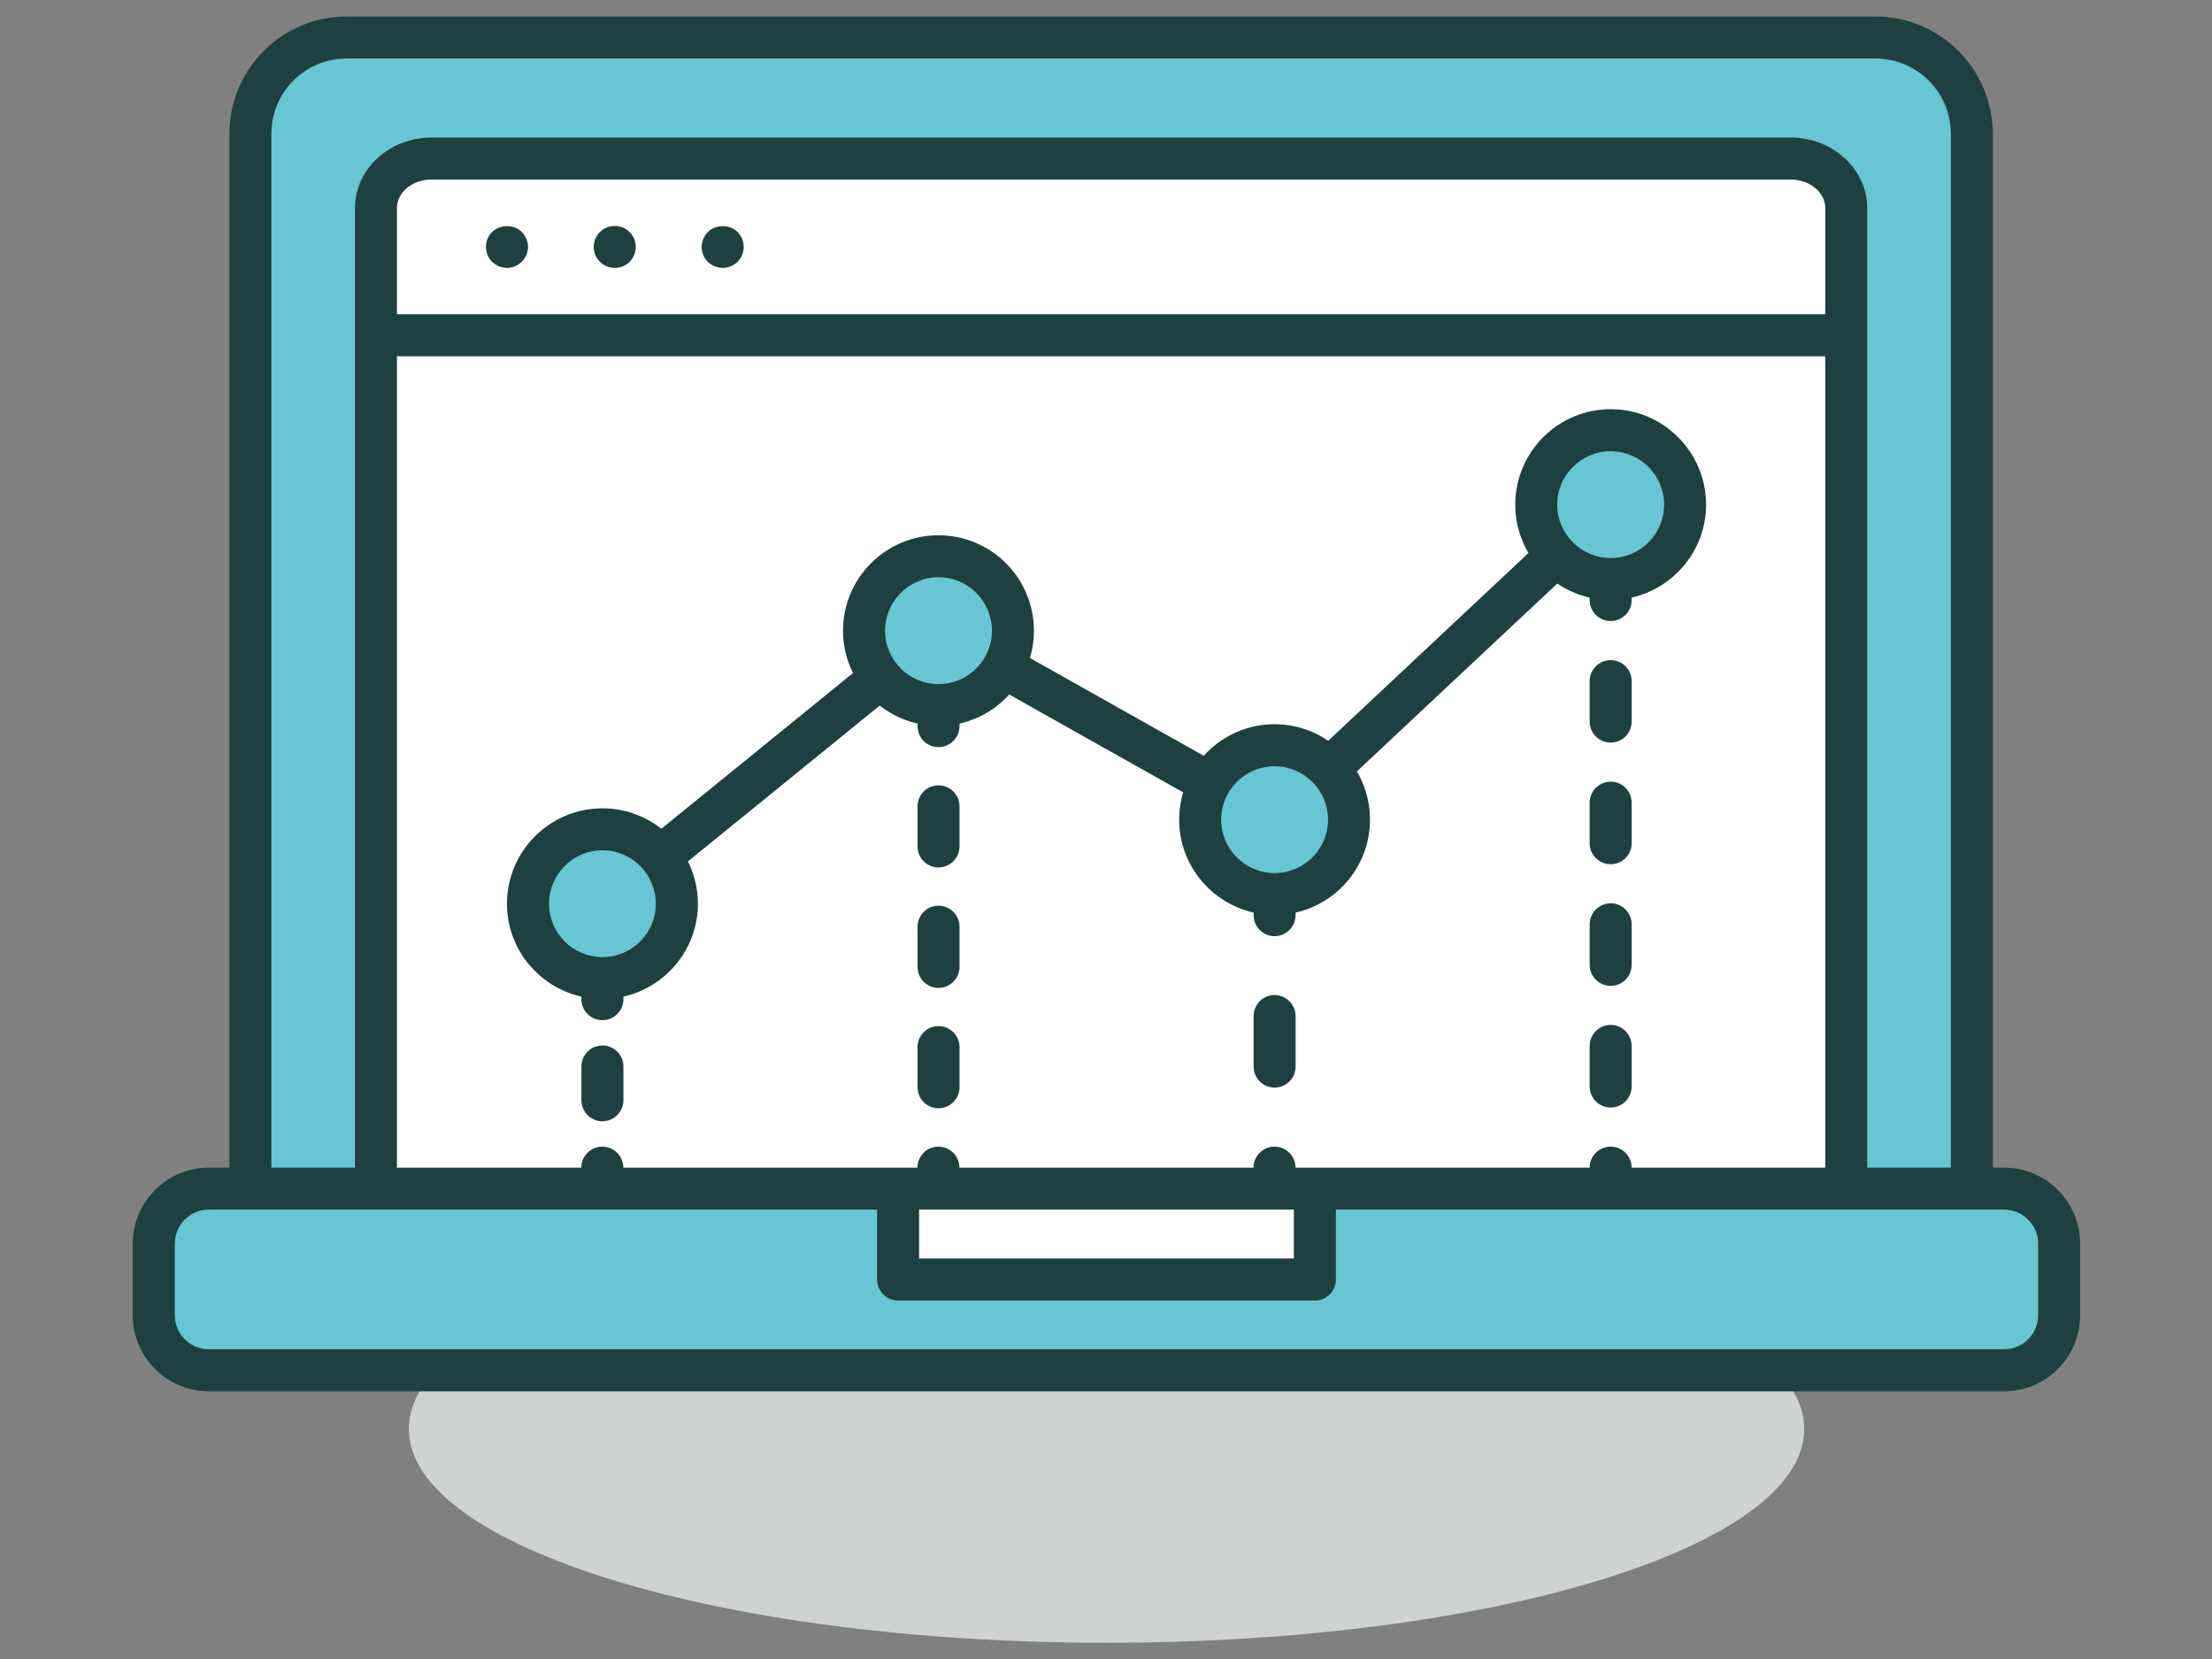 <?xml version="1.0" encoding="UTF-8" standalone="no"?>
<!DOCTYPE svg PUBLIC "-//W3C//DTD SVG 1.1//EN" "http://www.w3.org/Graphics/SVG/1.1/DTD/svg11.dtd">
<svg width="100%" height="100%" viewBox="0 0 640 480" version="1.1" xmlns="http://www.w3.org/2000/svg" xmlns:xlink="http://www.w3.org/1999/xlink" xml:space="preserve" xmlns:serif="http://www.serif.com/" style="fill-rule:evenodd;clip-rule:evenodd;stroke-linejoin:round;stroke-miterlimit:2;">
    <rect x="0" y="0" width="640" height="480" fill="#808080" stroke="none"/>
    <g transform="matrix(0.724,0,0,0.724,-180.73,95.243)">
        <g transform="matrix(-4.167,0,0,4.167,691.815,524.944)">
            <path d="M-0.002,-41.002C36.943,-41.002 66.908,-31.821 66.908,-20.502C66.908,-9.182 36.943,0 -0.002,0C-36.955,0 -66.91,-9.182 -66.91,-20.502C-66.91,-31.821 -36.955,-41.002 -0.002,-41.002" style="fill:rgb(207,210,211);fill-rule:nonzero;"/>
        </g>
        <g transform="matrix(4.167,0,0,4.167,1037.61,-116.535)">
            <path d="M0,110.387L-165.094,110.387L-165.094,8.179C-165.094,3.679 -161.416,0 -156.906,0L-8.182,0C-3.682,0 0,3.679 0,8.179L0,110.387Z" style="fill:rgb(104,197,210);fill-rule:nonzero;"/>
        </g>
        <g transform="matrix(4.167,0,0,4.167,1053.01,343.412)">
            <path d="M0,17.425L-173.371,17.425C-175.937,17.425 -178.043,15.318 -178.043,12.751L-178.043,4.68C-178.043,2.11 -175.937,0 -173.371,0L0,0C2.578,0 4.687,2.11 4.687,4.68L4.687,12.751C4.687,15.318 2.578,17.425 0,17.425" style="fill:rgb(104,197,210);fill-rule:nonzero;"/>
        </g>
        <g transform="matrix(-4.167,0,0,4.167,1383.69,-904.671)">
            <rect x="146.055" y="299.54" width="39.976" height="8.716" style="fill:white;"/>
        </g>
        <g transform="matrix(4.167,0,0,4.167,965.216,343.412)">
            <path d="M0,-98.789L-130.339,-98.789C-133.286,-98.789 -135.674,-96.661 -135.674,-94.04L-135.674,0L5.328,0L5.328,-94.04C5.328,-96.661 2.95,-98.789 0,-98.789" style="fill:white;fill-rule:nonzero;"/>
        </g>
        <g transform="matrix(4.167,0,0,4.167,490.373,60.83)">
            <path d="M0,42.518C-0.586,42.518 -1.164,42.268 -1.562,41.777C-2.268,40.909 -2.138,39.639 -1.275,38.942L30.959,12.749C31.606,12.23 32.502,12.145 33.227,12.565L64.166,29.972L95.324,0.76C96.129,0 97.411,0.037 98.171,0.853C98.936,1.662 98.89,2.935 98.082,3.698L65.849,33.912C65.198,34.517 64.239,34.639 63.481,34.202L32.447,16.745L1.271,42.073C0.902,42.37 0.445,42.518 0,42.518" style="fill:rgb(31,64,64);fill-rule:nonzero;"/>
        </g>
        <g transform="matrix(4.167,0,0,4.167,452.228,-41.96)">
            <path d="M0,4.193C-0.52,4.193 -1.042,3.969 -1.431,3.607C-1.813,3.226 -2.015,2.706 -2.015,2.176C-2.015,1.636 -1.813,1.135 -1.431,0.755C-0.68,0 0.69,0 1.433,0.755C1.795,1.135 2.021,1.656 2.021,2.176C2.021,2.706 1.795,3.226 1.433,3.589C1.052,3.969 0.519,4.193 0,4.193" style="fill:rgb(31,64,64);fill-rule:nonzero;"/>
        </g>
        <g transform="matrix(0,4.167,4.167,0,495.308,-41.268)">
            <path d="M2.01,-2.02C0.905,-2.02 0.003,-1.113 0.003,-0.005C0.003,1.129 0.905,2.01 2.01,2.01C3.129,2.01 4.027,1.129 4.027,-0.005C4.027,-1.113 3.129,-2.02 2.01,-2.02" style="fill:rgb(31,64,64);fill-rule:nonzero;"/>
        </g>
        <g transform="matrix(4.167,0,0,4.167,538.418,-41.96)">
            <path d="M0,4.193C-0.516,4.193 -1.037,3.969 -1.43,3.607C-1.807,3.226 -2.014,2.706 -2.014,2.176C-2.014,1.636 -1.791,1.135 -1.43,0.755C-0.675,0 0.691,0 1.437,0.755C1.796,1.135 2.021,1.636 2.021,2.176C2.021,2.706 1.796,3.226 1.437,3.607C1.053,3.969 0.523,4.193 0,4.193" style="fill:rgb(31,64,64);fill-rule:nonzero;"/>
        </g>
        <g transform="matrix(0,-4.167,-4.167,0,490.376,199.857)">
            <path d="M-7.135,-7.136C-11.086,-7.136 -14.272,-3.94 -14.272,0.001C-14.272,3.942 -11.086,7.135 -7.135,7.135C-3.195,7.135 0.001,3.942 0.001,0.001C0.001,-3.94 -3.195,-7.136 -7.135,-7.136" style="fill:rgb(104,197,210);fill-rule:nonzero;"/>
        </g>
        <g transform="matrix(0,-4.167,-4.167,0,624.677,90.718)">
            <path d="M-7.138,-7.138C-11.089,-7.138 -14.278,-3.949 -14.278,0.003C-14.278,3.941 -11.089,7.138 -7.138,7.138C-3.198,7.138 0.001,3.941 0.001,0.003C0.001,-3.949 -3.198,-7.138 -7.138,-7.138" style="fill:rgb(104,197,210);fill-rule:nonzero;"/>
        </g>
        <g transform="matrix(0,-4.167,-4.167,0,758.983,166.273)">
            <path d="M-7.14,-7.136C-11.079,-7.136 -14.276,-3.948 -14.276,0.004C-14.276,3.945 -11.079,7.14 -7.14,7.14C-3.199,7.14 0,3.945 0,0.004C0,-3.948 -3.199,-7.136 -7.14,-7.136" style="fill:rgb(104,197,210);fill-rule:nonzero;"/>
        </g>
        <g transform="matrix(0,-4.167,-4.167,0,893.269,40.38)">
            <path d="M-7.138,-7.138C-11.08,-7.138 -14.277,-3.955 -14.277,-0.002C-14.277,3.939 -11.08,7.138 -7.138,7.138C-3.196,7.138 0.002,3.939 0.002,-0.002C0.002,-3.955 -3.196,-7.138 -7.138,-7.138" style="fill:rgb(104,197,210);fill-rule:nonzero;"/>
        </g>
        <g transform="matrix(4.167,0,0,4.167,490.373,216.688)">
            <path d="M0,8.218C-2.824,8.218 -5.119,5.922 -5.119,3.105C-5.119,0.271 -2.824,-2.025 0,-2.025C2.826,-2.025 5.121,0.271 5.121,3.105C5.121,5.922 2.826,8.218 0,8.218M9.155,3.105C9.155,-1.951 5.045,-6.049 0,-6.049C-5.049,-6.049 -9.155,-1.951 -9.155,3.105C-9.155,7.455 -6.088,11.09 -2.015,12.008L-2.015,12.252C-2.015,13.365 -1.116,14.267 0,14.267C1.115,14.267 2.014,13.365 2.014,12.252L2.014,12.008C6.088,11.09 9.155,7.455 9.155,3.105" style="fill:rgb(31,64,64);fill-rule:nonzero;"/>
        </g>
        <g transform="matrix(4.167,0,0,4.167,490.373,286.25)">
            <path d="M0,7.268C-1.116,7.268 -2.015,6.355 -2.015,5.248L-2.015,2.014C-2.015,0.901 -1.116,0 0,0C1.115,0 2.014,0.901 2.014,2.014L2.014,5.248C2.014,6.355 1.115,7.268 0,7.268" style="fill:rgb(31,64,64);fill-rule:nonzero;"/>
        </g>
        <g transform="matrix(4.167,0,0,4.167,624.664,107.532)">
            <path d="M0,8.233C-2.821,8.233 -5.121,5.937 -5.121,3.103C-5.121,0.287 -2.821,-2.019 0,-2.019C2.828,-2.019 5.131,0.287 5.131,3.103C5.131,5.937 2.828,8.233 0,8.233M9.155,3.103C9.155,-1.944 5.049,-6.042 0,-6.042C-5.045,-6.042 -9.153,-1.944 -9.153,3.103C-9.153,7.461 -6.085,11.097 -2.005,12.017L-2.005,12.257C-2.005,13.373 -1.113,14.275 0,14.275C1.116,14.275 2.02,13.373 2.02,12.257L2.02,12.017C6.1,11.097 9.155,7.461 9.155,3.103" style="fill:rgb(31,64,64);fill-rule:nonzero;"/>
        </g>
        <g transform="matrix(4.167,0,0,4.167,624.664,278.532)">
            <path d="M0,-15.222C-1.113,-15.222 -2.005,-16.124 -2.005,-17.241L-2.005,-21.086C-2.005,-22.201 -1.113,-23.095 0,-23.095C1.116,-23.095 2.02,-22.201 2.02,-21.086L2.02,-17.241C2.02,-16.124 1.116,-15.222 0,-15.222M0,-3.669C-1.113,-3.669 -2.005,-4.582 -2.005,-5.684L-2.005,-9.535C-2.005,-10.649 -1.113,-11.552 0,-11.552C1.116,-11.552 2.02,-10.649 2.02,-9.535L2.02,-5.684C2.02,-4.582 1.116,-3.669 0,-3.669M0,7.873C-1.113,7.873 -2.005,6.972 -2.005,5.859L-2.005,2.01C-2.005,0.894 -1.113,-0.008 0,-0.008C1.116,-0.008 2.02,0.894 2.02,2.01L2.02,5.859C2.02,6.972 1.116,7.873 0,7.873" style="fill:rgb(31,64,64);fill-rule:nonzero;"/>
        </g>
        <g transform="matrix(4.167,0,0,4.167,758.966,183.084)">
            <path d="M0,8.223C-2.818,8.223 -5.118,5.929 -5.118,3.105C-5.118,0.279 -2.818,-2.017 0,-2.017C2.836,-2.017 5.132,0.279 5.132,3.105C5.132,5.929 2.836,8.223 0,8.223M9.155,3.105C9.155,-1.944 5.045,-6.051 0,-6.051C-5.046,-6.051 -9.144,-1.944 -9.144,3.105C-9.144,7.454 -6.083,11.095 -2.007,12.014L-2.007,12.259C-2.007,13.372 -1.104,14.274 0,14.274C1.115,14.274 2.02,13.372 2.02,12.259L2.02,12.014C6.1,11.095 9.155,7.454 9.155,3.105" style="fill:rgb(31,64,64);fill-rule:nonzero;"/>
        </g>
        <g transform="matrix(4.167,0,0,4.167,758.966,266.103)">
            <path d="M0,8.875C-1.104,8.875 -2.007,7.977 -2.007,6.86L-2.007,2.018C-2.007,0.902 -1.104,0 0,0C1.115,0 2.02,0.902 2.02,2.018L2.02,6.86C2.02,7.977 1.115,8.875 0,8.875" style="fill:rgb(31,64,64);fill-rule:nonzero;"/>
        </g>
        <g transform="matrix(4.167,0,0,4.167,893.325,57.141)">
            <path d="M0,8.236C-2.827,8.236 -5.132,5.94 -5.132,3.115C-5.132,0.29 -2.827,-2.007 0,-2.007C2.822,-2.007 5.12,0.29 5.12,3.115C5.12,5.94 2.822,8.236 0,8.236M9.142,3.115C9.142,-1.931 5.037,-6.041 0,-6.041C-5.06,-6.041 -9.157,-1.931 -9.157,3.115C-9.157,7.465 -6.1,11.108 -2.021,12.028L-2.021,12.268C-2.021,13.376 -1.116,14.277 0,14.277C1.103,14.277 2.005,13.376 2.005,12.268L2.005,12.028C6.083,11.097 9.142,7.465 9.142,3.115" style="fill:rgb(31,64,64);fill-rule:nonzero;"/>
        </g>
        <g transform="matrix(4.167,0,0,4.167,893.325,278.085)">
            <path d="M0,-27.087C-1.116,-27.087 -2.021,-27.987 -2.021,-29.103L-2.021,-32.987C-2.021,-34.104 -1.116,-34.996 0,-34.996C1.103,-34.996 2.005,-34.104 2.005,-32.987L2.005,-29.103C2.005,-27.987 1.103,-27.087 0,-27.087M0,-15.421C-1.116,-15.421 -2.021,-16.323 -2.021,-17.431L-2.021,-21.323C-2.021,-22.44 -1.116,-23.341 0,-23.341C1.103,-23.341 2.005,-22.44 2.005,-21.323L2.005,-17.431C2.005,-16.323 1.103,-15.421 0,-15.421M0,-3.757C-1.116,-3.757 -2.021,-4.659 -2.021,-5.775L-2.021,-9.657C-2.021,-10.775 -1.116,-11.675 0,-11.675C1.103,-11.675 2.005,-10.775 2.005,-9.657L2.005,-5.775C2.005,-4.659 1.103,-3.757 0,-3.757M0,7.909C-1.116,7.909 -2.021,7.007 -2.021,5.888L-2.021,2.003C-2.021,0.89 -1.116,-0.012 0,-0.012C1.103,-0.012 2.005,0.89 2.005,2.003L2.005,5.888C2.005,7.007 1.103,7.909 0,7.909" style="fill:rgb(31,64,64);fill-rule:nonzero;"/>
        </g>
        <g transform="matrix(4.167,0,0,4.167,1064.14,-94.556)">
            <path d="M0,117.26C0,119.06 -1.47,120.52 -3.264,120.52L-175.439,120.52C-177.241,120.52 -178.7,119.06 -178.7,117.26L-178.7,110.387C-178.7,108.596 -177.241,107.127 -175.439,107.127L-111.353,107.127L-111.353,113.828C-111.353,114.944 -110.455,115.845 -109.338,115.845L-69.362,115.845C-68.258,115.845 -67.354,114.944 -67.354,113.828L-67.354,107.127L-3.264,107.127C-1.47,107.127 0,108.596 0,110.387L0,117.26ZM-157.399,21.26L-157.399,11.072C-157.399,9.567 -155.911,8.341 -154.08,8.341L-23.741,8.341C-21.911,8.341 -20.419,9.567 -20.419,11.072L-20.419,21.26L-157.399,21.26ZM-107.322,107.127L-71.382,107.127L-71.382,111.814L-107.322,111.814L-107.322,107.127ZM-40.995,101.088C-42.111,101.088 -43.017,101.99 -43.017,103.103L-71.222,103.103C-71.222,101.99 -72.126,101.088 -73.241,101.088C-74.346,101.088 -75.248,101.99 -75.248,103.103L-103.454,103.103C-103.454,101.99 -104.357,101.088 -105.474,101.088C-106.587,101.088 -107.479,101.99 -107.479,103.103L-135.689,103.103C-135.689,101.99 -136.588,101.088 -137.704,101.088C-138.819,101.088 -139.719,101.99 -139.719,103.103L-157.399,103.103L-157.399,25.292L-20.419,25.292L-20.419,103.103L-38.99,103.103C-38.99,101.99 -39.893,101.088 -40.995,101.088M-169.445,3.954C-169.445,-0.026 -166.208,-3.267 -162.223,-3.267L-15.6,-3.267C-11.62,-3.267 -8.375,-0.026 -8.375,3.954L-8.375,103.103L-16.396,103.103L-16.396,11.072C-16.396,7.345 -19.695,4.314 -23.741,4.314L-154.08,4.314C-158.133,4.314 -161.424,7.345 -161.424,11.072L-161.424,103.103L-169.445,103.103L-169.445,3.954ZM-3.264,103.103L-4.352,103.103L-4.352,3.954C-4.352,-2.247 -9.396,-7.293 -15.6,-7.293L-162.223,-7.293C-168.432,-7.293 -173.468,-2.247 -173.468,3.954L-173.468,103.103L-175.439,103.103C-179.463,103.103 -182.735,106.375 -182.735,110.387L-182.735,117.26C-182.735,121.282 -179.463,124.553 -175.439,124.553L-3.264,124.553C0.751,124.553 4.023,121.282 4.023,117.26L4.023,110.387C4.023,106.375 0.751,103.103 -3.264,103.103" style="fill:rgb(31,64,64);fill-rule:nonzero;"/>
        </g>
    </g>
</svg>
